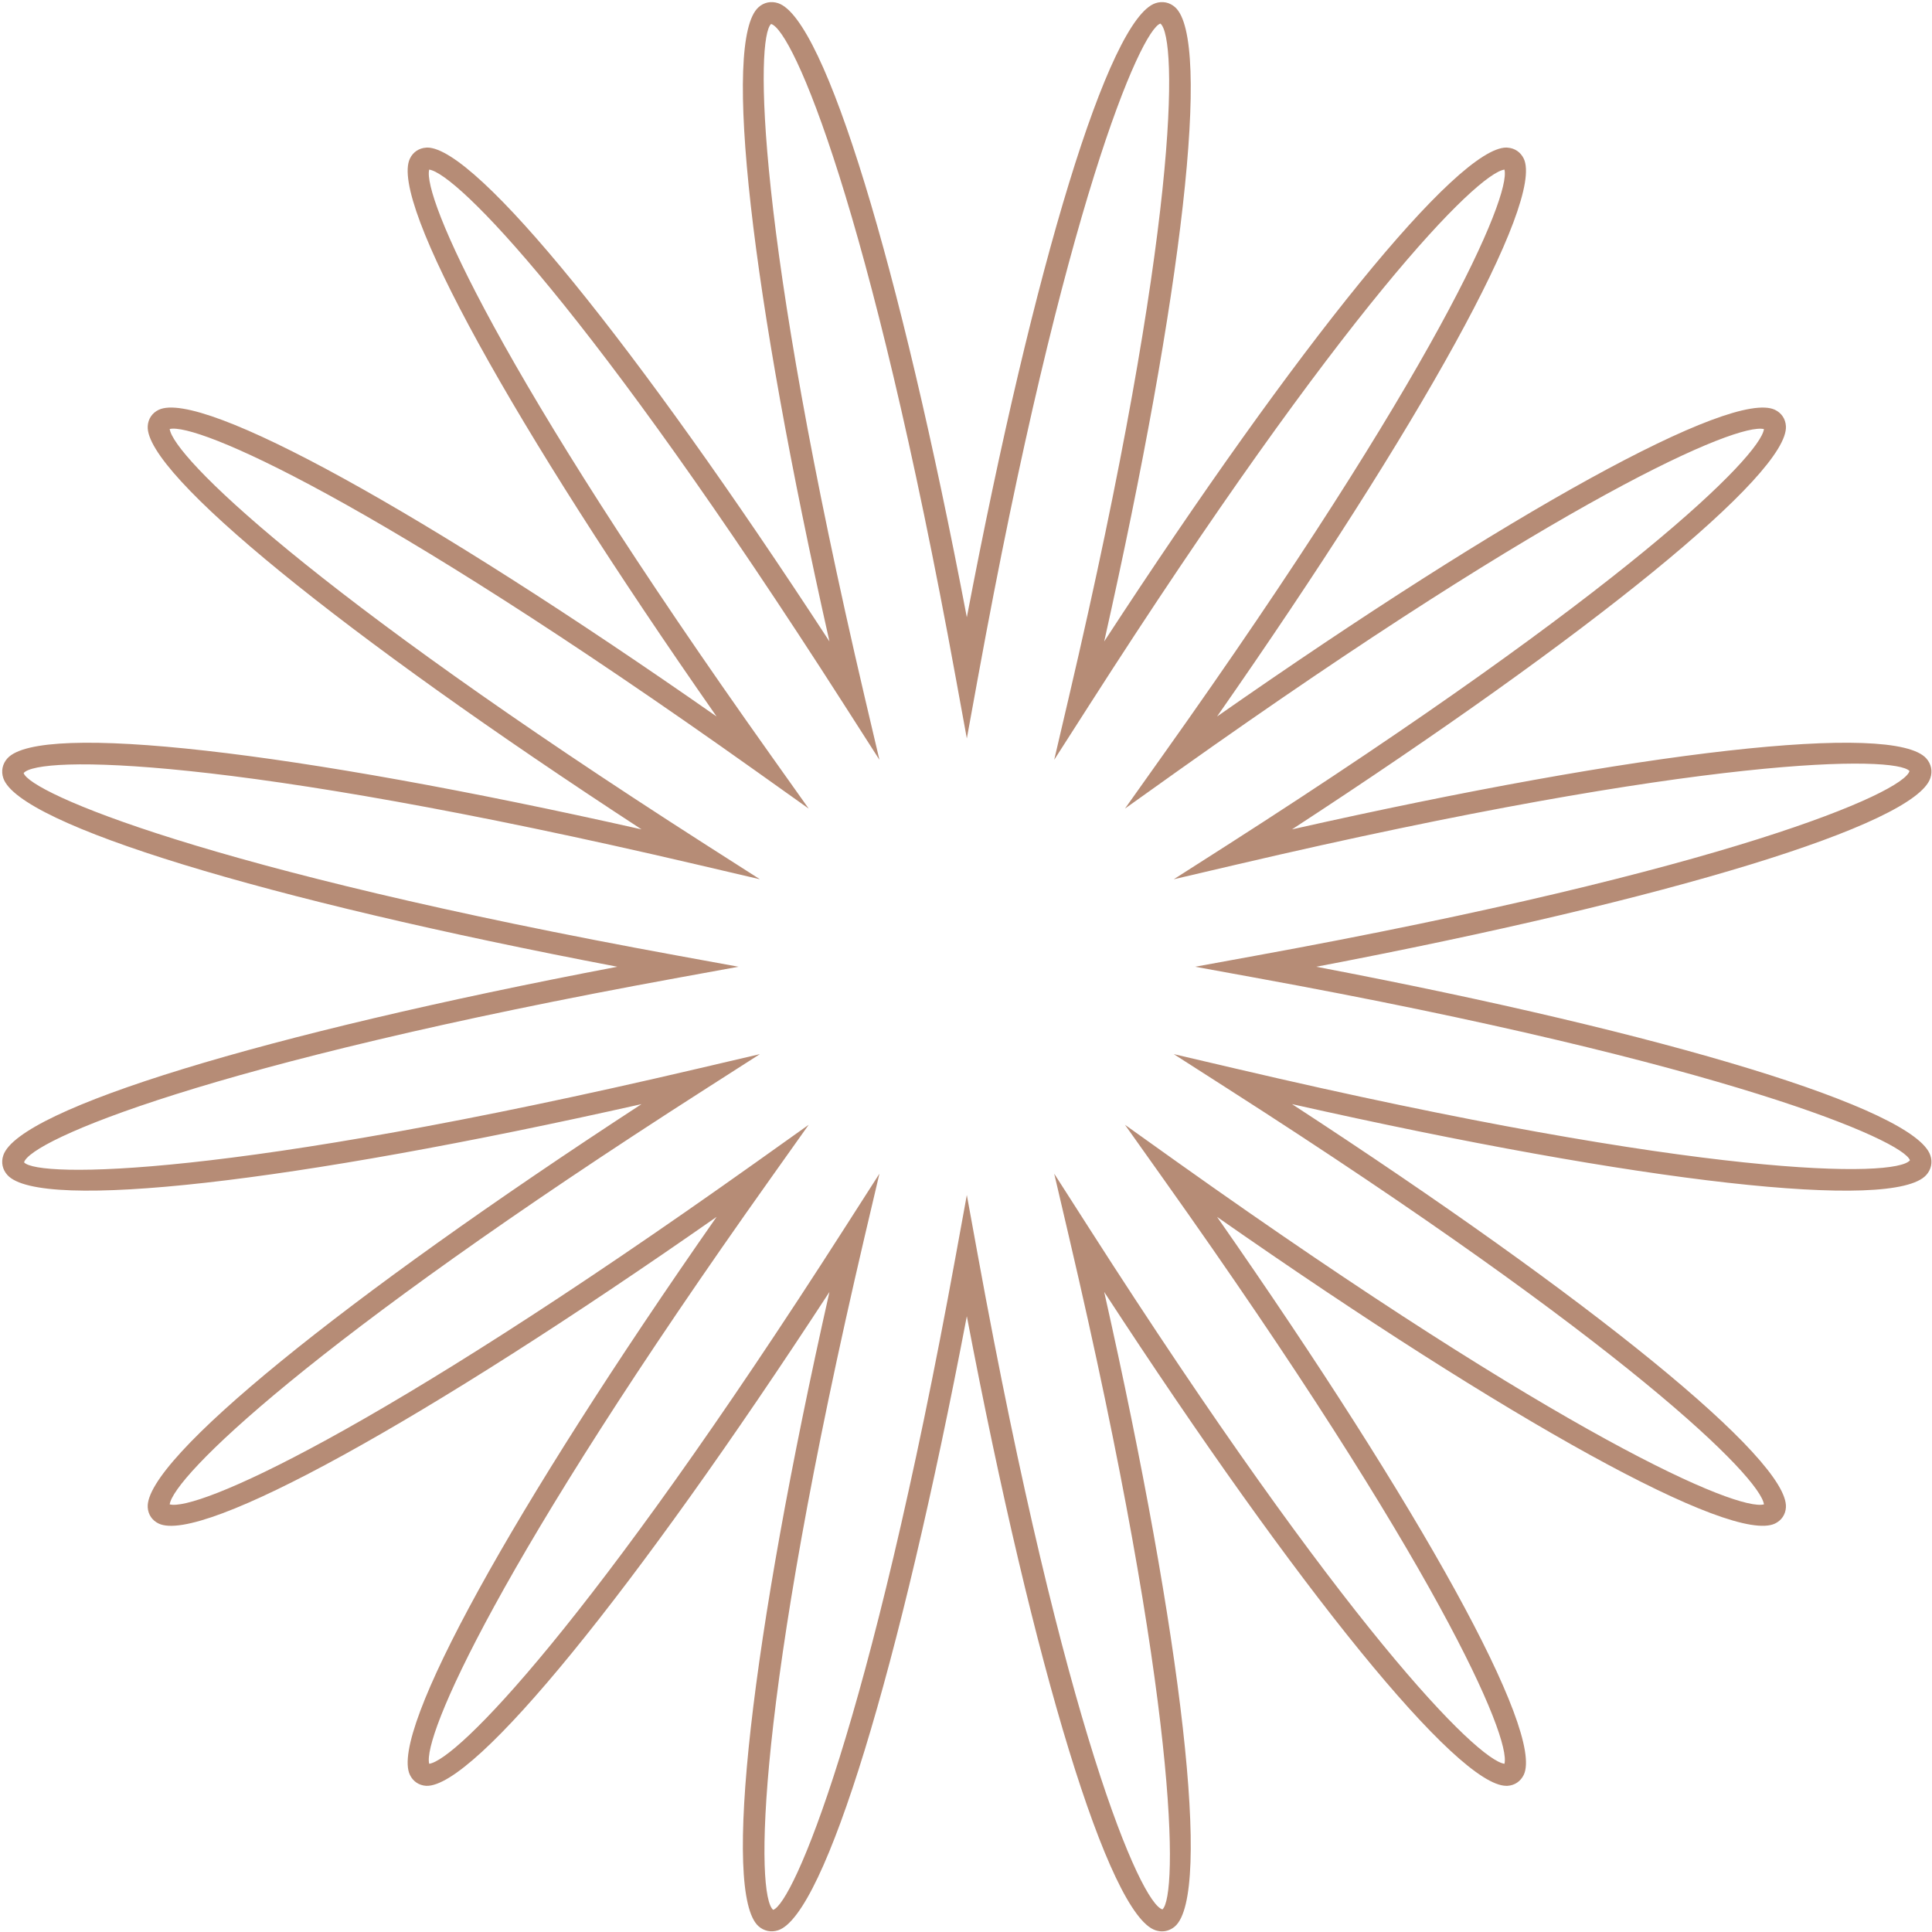 <?xml version="1.0" encoding="UTF-8" standalone="no"?><svg xmlns="http://www.w3.org/2000/svg" xmlns:xlink="http://www.w3.org/1999/xlink" fill="#000000" height="88" preserveAspectRatio="xMidYMid meet" version="1" viewBox="-0.1 -0.1 88.0 88.0" width="88" zoomAndPan="magnify"><g id="change1_1"><path d="M 39.957 53.359 L 39.289 56.199 C 34.273 77.621 34.324 86.246 35.117 86.891 C 36.008 86.598 39.496 78.699 43.445 57.031 L 43.938 54.332 L 44.43 57.031 C 48.379 78.699 51.863 86.598 52.848 86.871 C 53.551 86.246 53.602 77.621 48.582 56.199 L 47.918 53.359 L 49.492 55.816 C 61.168 74.055 67.191 80.066 68.426 80.238 C 68.727 79.031 65.406 71.199 52.855 53.547 L 51.141 51.133 L 53.551 52.852 C 71.199 65.402 79.027 68.738 80.246 68.422 C 80.07 67.188 74.062 61.164 55.82 49.488 L 53.363 47.914 L 56.203 48.578 C 77.625 53.598 86.254 53.547 86.895 52.75 C 86.602 51.859 78.707 48.371 57.035 44.426 L 54.336 43.934 L 57.035 43.441 C 78.707 39.492 86.602 36.004 86.875 35.02 C 86.254 34.32 77.629 34.27 56.203 39.285 L 53.363 39.949 L 55.82 38.379 C 74.062 26.699 80.07 20.68 80.246 19.445 C 79.031 19.148 71.203 22.465 53.551 35.012 L 51.141 36.73 L 52.855 34.316 C 65.406 16.668 68.727 8.836 68.426 7.625 C 67.191 7.797 61.172 13.809 49.492 32.051 L 47.918 34.508 L 48.582 31.668 C 53.602 10.242 53.551 1.617 52.754 0.973 C 51.863 1.27 48.379 9.164 44.43 30.836 L 43.938 33.535 L 43.445 30.836 C 39.496 9.164 36.008 1.27 35.023 0.992 C 34.324 1.617 34.273 10.242 39.289 31.668 L 39.957 34.508 L 38.383 32.051 C 26.703 13.809 20.684 7.801 19.449 7.625 C 19.148 8.836 22.469 16.668 35.02 34.316 L 36.734 36.73 L 34.32 35.012 C 16.672 22.465 8.848 19.156 7.629 19.441 C 7.805 20.68 13.812 26.699 32.055 38.379 L 34.512 39.949 L 31.672 39.285 C 10.246 34.27 1.621 34.32 0.977 35.113 C 1.273 36.004 9.168 39.492 30.84 43.441 L 33.539 43.934 L 30.84 44.426 C 9.168 48.371 1.273 51.859 0.996 52.844 C 1.621 53.543 10.246 53.598 31.672 48.578 L 34.512 47.914 L 32.055 49.488 C 13.812 61.164 7.805 67.184 7.629 68.422 C 8.84 68.738 16.672 65.402 34.32 52.852 L 36.734 51.133 L 35.02 53.547 C 22.469 71.199 19.148 79.031 19.449 80.238 C 20.684 80.066 26.703 74.059 38.383 55.816 Z M 52.828 87.871 C 52.727 87.871 52.629 87.852 52.527 87.82 C 50.406 87.102 47.012 75.984 43.938 59.852 C 40.863 75.984 37.469 87.102 35.348 87.82 C 35.027 87.926 34.695 87.859 34.445 87.633 C 32.793 86.133 34.094 74.668 37.68 58.746 C 28.754 72.434 21.508 81.336 19.312 81.242 C 18.984 81.223 18.711 81.039 18.57 80.742 C 17.637 78.785 23.195 68.707 32.539 55.328 C 19.16 64.676 9.09 70.234 7.129 69.297 C 6.832 69.156 6.648 68.887 6.629 68.559 C 6.492 66.391 15.438 59.113 29.121 50.191 C 13.203 53.773 1.738 55.078 0.238 53.422 C 0.012 53.172 -0.059 52.844 0.051 52.523 C 0.77 50.402 11.883 47.008 28.02 43.934 C 11.883 40.859 0.77 37.465 0.051 35.344 C -0.059 35.023 0.012 34.691 0.238 34.441 C 1.738 32.785 13.199 34.09 29.121 37.676 C 15.438 28.75 6.492 21.473 6.629 19.309 C 6.648 18.98 6.832 18.707 7.129 18.566 C 9.09 17.629 19.164 23.191 32.539 32.535 C 23.195 19.16 17.637 9.082 18.57 7.125 C 18.711 6.828 18.984 6.645 19.312 6.625 C 19.328 6.621 19.344 6.621 19.359 6.621 C 21.586 6.621 28.82 15.531 37.68 29.117 C 34.094 13.199 32.793 1.734 34.445 0.234 C 34.695 0.004 35.027 -0.062 35.348 0.047 C 37.469 0.766 40.863 11.879 43.938 28.016 C 47.012 11.879 50.406 0.766 52.527 0.047 C 52.848 -0.062 53.176 0.004 53.43 0.234 C 55.082 1.734 53.777 13.199 50.195 29.117 C 59.051 15.535 66.289 6.621 68.512 6.621 C 68.531 6.621 68.547 6.621 68.562 6.625 C 68.891 6.645 69.16 6.828 69.305 7.125 C 70.238 9.082 64.676 19.16 55.336 32.535 C 68.711 23.191 78.785 17.633 80.746 18.566 C 81.043 18.707 81.227 18.98 81.246 19.309 C 81.379 21.473 72.438 28.75 58.75 37.676 C 74.672 34.09 86.137 32.785 87.637 34.441 C 87.863 34.691 87.934 35.023 87.824 35.344 C 87.105 37.465 75.988 40.859 59.855 43.934 C 75.988 47.008 87.105 50.402 87.824 52.523 C 87.934 52.844 87.863 53.172 87.637 53.422 C 86.137 55.078 74.672 53.777 58.75 50.191 C 72.438 59.113 81.379 66.391 81.246 68.559 C 81.227 68.887 81.043 69.156 80.746 69.297 C 78.777 70.23 68.711 64.672 55.336 55.328 C 64.676 68.707 70.238 78.785 69.305 80.742 C 69.16 81.039 68.891 81.223 68.562 81.242 C 68.547 81.242 68.531 81.242 68.512 81.242 C 66.289 81.242 59.051 72.332 50.195 58.746 C 53.777 74.668 55.082 86.133 53.43 87.633 C 53.254 87.789 53.047 87.871 52.828 87.871" fill="#b68c76"/></g></svg>